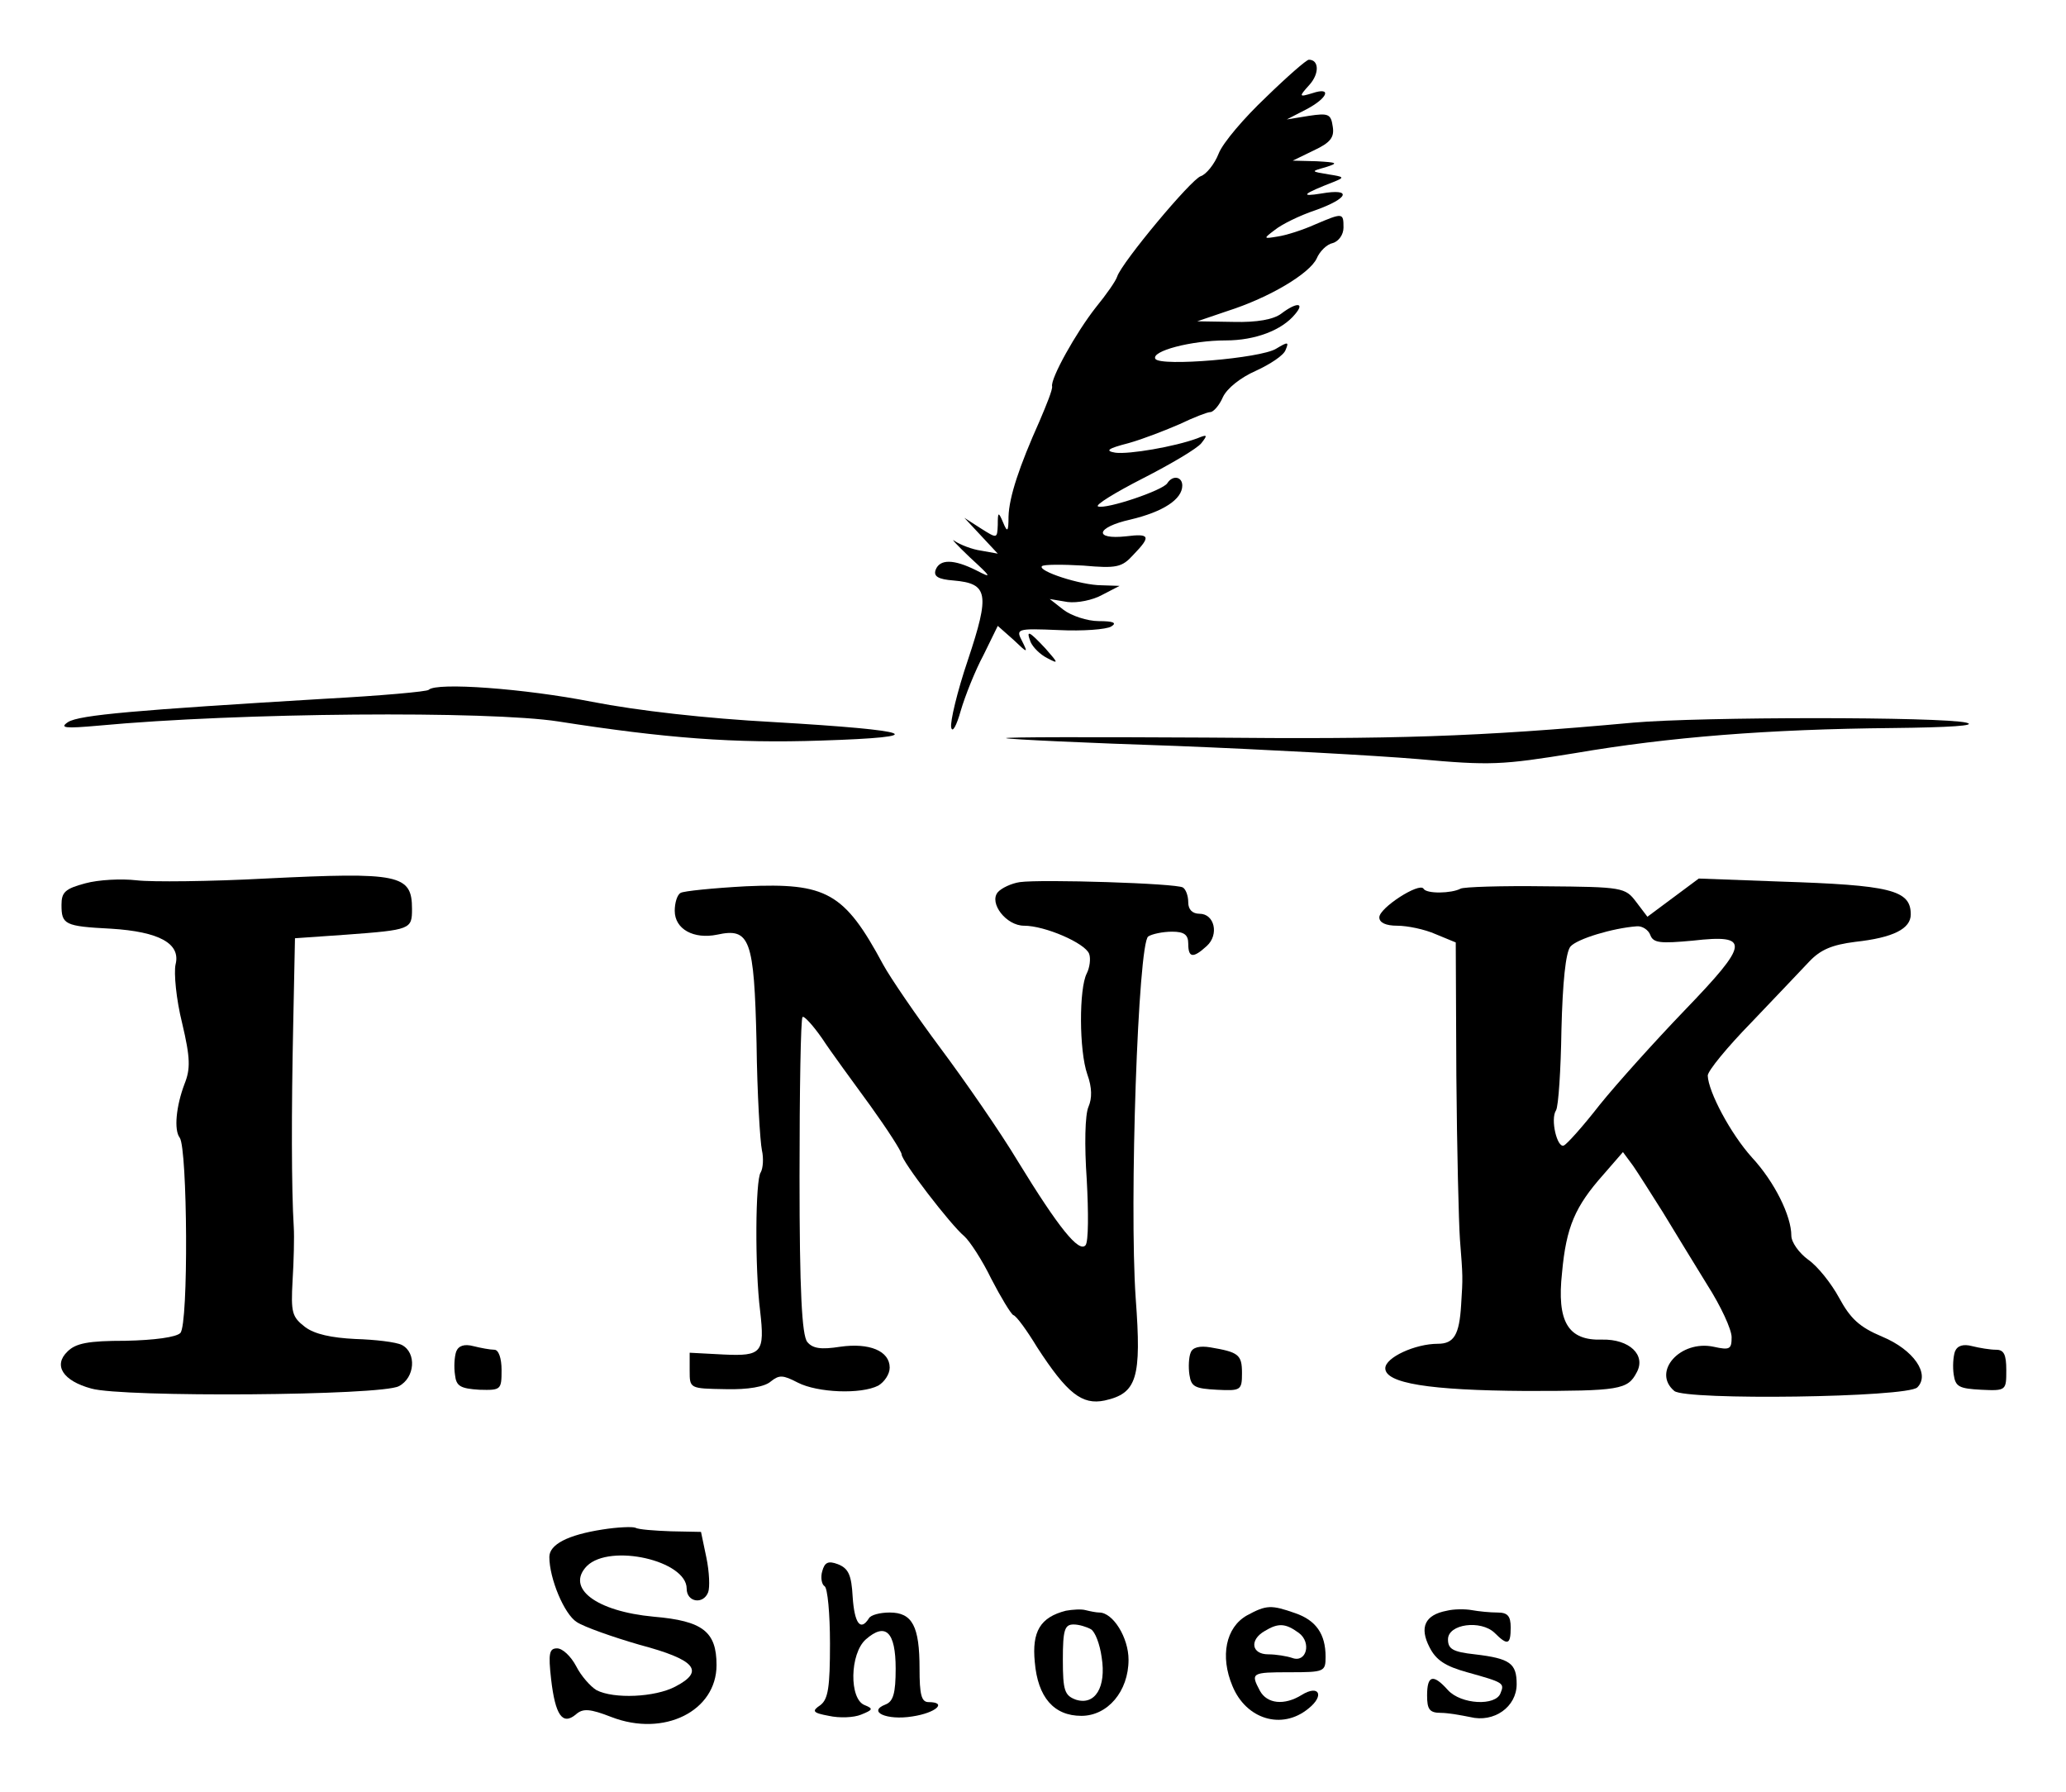<?xml version="1.0" standalone="no"?>
<!DOCTYPE svg PUBLIC "-//W3C//DTD SVG 20010904//EN"
 "http://www.w3.org/TR/2001/REC-SVG-20010904/DTD/svg10.dtd">
<svg version="1.0" xmlns="http://www.w3.org/2000/svg"
 width="346pt" height="300pt" viewBox="0 0 346 300"
 preserveAspectRatio="xMidYMid meet">

<g transform="translate(0,300) scale(0.1,-0.1)"
fill="#000000" stroke="none">
<path d="M2120 2837 c-36 -34 -72 -76 -79 -94 -7 -18 -21 -35 -30 -38 -16 -5
-132 -144 -140 -168 -2 -7 -18 -30 -36 -52 -33 -42 -76 -119 -73 -132 1 -5 -9
-30 -21 -58 -34 -76 -51 -127 -52 -160 0 -26 -2 -27 -9 -10 -8 19 -9 18 -9 -4
-1 -23 -1 -23 -28 -6 l-28 18 28 -30 28 -30 -28 5 c-15 2 -35 10 -44 16 -8 6
3 -6 25 -27 37 -34 38 -36 11 -22 -38 19 -61 19 -68 1 -4 -11 4 -16 30 -18 58
-5 61 -22 24 -133 -18 -53 -30 -104 -28 -113 2 -10 9 3 16 28 7 24 24 67 38
93 l24 49 26 -23 c24 -23 25 -23 15 -3 -11 21 -10 22 61 19 40 -2 80 1 88 6
10 6 4 9 -21 9 -19 0 -46 9 -59 19 l-23 18 30 -5 c16 -2 42 3 58 12 l29 15
-30 1 c-35 0 -108 24 -100 32 3 3 34 3 69 1 56 -5 65 -3 84 18 30 31 28 36
-12 31 -55 -6 -51 15 7 28 55 13 87 34 87 57 0 15 -16 18 -25 4 -7 -12 -102
-44 -116 -39 -6 2 28 23 75 47 47 24 91 50 98 59 11 14 10 15 -7 8 -38 -14
-114 -27 -137 -24 -18 3 -13 7 22 16 25 7 63 22 86 32 23 11 46 20 51 20 5 0
15 11 21 25 7 15 30 33 55 44 24 11 47 26 50 35 6 14 4 14 -16 2 -26 -16 -193
-30 -202 -17 -8 13 60 31 118 31 49 0 94 17 116 44 17 20 2 20 -23 1 -13 -10
-41 -15 -80 -14 l-61 1 50 17 c72 23 138 63 150 88 5 12 17 24 27 26 10 3 18
14 18 26 0 25 -1 25 -48 5 -20 -9 -48 -18 -62 -20 -24 -4 -25 -4 -5 11 11 9
41 24 68 33 56 20 62 37 10 28 -37 -6 -32 -1 22 20 17 7 16 8 -10 12 -30 5
-30 5 -5 12 22 7 20 8 -15 10 l-40 1 35 17 c28 13 35 22 32 40 -3 21 -7 23
-40 18 l-37 -6 33 17 c36 19 43 38 10 27 -23 -7 -23 -6 -5 14 17 19 16 42 -1
42 -4 0 -36 -28 -72 -63z"/>
<path d="M1726 1925 c4 -9 16 -21 28 -27 19 -10 19 -9 -3 16 -28 30 -33 32
-25 11z"/>
<path d="M718 1845 c-2 -3 -81 -10 -174 -15 -316 -19 -411 -27 -430 -39 -15
-10 -5 -11 51 -6 235 22 654 25 770 7 179 -28 295 -37 440 -32 189 6 160 17
-80 31 -112 6 -227 19 -304 34 -112 22 -260 33 -273 20z"/>
<path d="M2735 1790 c-262 -24 -401 -28 -715 -25 -190 1 -340 1 -335 -1 6 -2
134 -8 285 -13 151 -6 334 -16 405 -22 121 -11 140 -10 263 10 158 27 323 40
532 42 94 1 143 4 123 9 -42 10 -444 10 -558 0z"/>
<path d="M445 1529 c-93 -5 -191 -6 -216 -3 -26 3 -64 1 -86 -5 -34 -9 -40
-15 -40 -36 0 -33 5 -36 83 -40 81 -5 117 -25 108 -60 -3 -14 1 -58 11 -98 14
-59 14 -77 4 -102 -14 -37 -18 -77 -8 -90 13 -18 15 -313 1 -327 -7 -7 -43
-12 -92 -13 -62 0 -83 -4 -97 -18 -24 -23 -8 -49 40 -62 52 -15 486 -12 515 4
27 14 30 56 5 69 -10 5 -45 9 -78 10 -40 2 -68 8 -84 20 -22 17 -24 24 -21 78
2 32 3 73 2 89 -4 64 -4 196 -1 337 l3 147 86 6 c108 8 110 9 110 43 0 58 -21
62 -245 51z"/>
<path d="M1708 1523 c-14 -2 -31 -10 -37 -17 -15 -18 14 -56 44 -56 35 0 102
-29 109 -47 3 -8 1 -23 -4 -33 -13 -25 -13 -129 1 -169 8 -22 8 -40 2 -54 -6
-13 -7 -65 -3 -122 3 -55 3 -104 -2 -110 -11 -13 -45 29 -113 140 -30 50 -89
135 -130 190 -41 55 -84 118 -96 140 -65 121 -95 137 -230 131 -55 -3 -104 -8
-109 -11 -6 -3 -10 -17 -10 -30 0 -31 32 -48 71 -40 55 12 62 -7 66 -181 1
-85 6 -166 9 -180 3 -13 2 -30 -2 -37 -9 -12 -10 -160 -1 -232 8 -70 3 -76
-61 -73 l-57 3 0 -30 c0 -30 0 -30 60 -31 38 -1 66 4 76 13 14 11 20 11 45 -2
33 -17 106 -20 135 -5 10 6 19 19 19 30 0 28 -34 42 -83 35 -32 -5 -46 -3 -55
8 -9 11 -13 85 -13 277 0 144 2 264 5 267 2 3 17 -13 33 -36 15 -23 52 -73 81
-113 28 -39 52 -76 52 -81 0 -11 82 -118 105 -137 9 -8 30 -40 45 -71 16 -31
33 -59 37 -61 5 -1 23 -26 40 -54 50 -77 75 -97 113 -89 54 12 62 37 52 171
-11 159 4 595 21 606 6 4 24 8 40 8 20 0 27 -5 27 -20 0 -24 8 -25 31 -4 21
19 13 54 -12 54 -12 0 -19 7 -19 19 0 11 -4 22 -9 25 -11 7 -237 14 -273 9z"/>
<path d="M2802 1497 l-43 -32 -19 25 c-18 24 -23 25 -152 26 -73 1 -137 -1
-142 -4 -15 -8 -57 -9 -62 0 -7 11 -74 -32 -74 -48 0 -9 11 -14 30 -14 17 0
46 -6 64 -14 l34 -14 1 -223 c1 -123 4 -246 6 -274 5 -64 5 -63 2 -110 -3 -50
-12 -65 -39 -65 -38 0 -88 -23 -88 -41 0 -25 73 -37 235 -38 157 0 171 2 186
31 16 29 -12 56 -58 55 -57 -2 -76 30 -67 112 7 77 22 111 69 164 l33 38 17
-23 c9 -13 31 -48 50 -78 18 -30 52 -85 74 -121 23 -36 41 -75 41 -88 0 -20
-3 -22 -30 -16 -56 12 -104 -42 -66 -74 19 -16 390 -11 407 6 22 22 -6 63 -59
85 -38 16 -53 30 -72 65 -13 24 -36 53 -52 64 -15 11 -28 29 -28 40 0 33 -28
90 -66 131 -36 40 -73 110 -74 137 0 8 33 48 73 89 39 41 83 87 97 102 19 20
38 28 77 33 64 7 93 22 93 46 0 41 -34 49 -220 55 l-135 5 -43 -32z m-38 -63
c5 -13 17 -14 71 -9 97 11 95 -4 -14 -117 -49 -51 -113 -122 -142 -158 -28
-36 -55 -66 -60 -68 -11 -5 -23 44 -13 59 4 7 8 68 9 135 2 79 7 129 15 139
11 13 71 31 111 34 9 1 20 -6 23 -15z"/>
<path d="M764 737 c-3 -9 -4 -26 -2 -39 2 -19 9 -23 41 -25 36 -1 37 0 37 33
0 20 -5 34 -12 34 -7 0 -23 3 -35 6 -15 4 -25 1 -29 -9z"/>
<path d="M1994 735 c-3 -7 -4 -24 -2 -37 3 -20 9 -23 46 -25 40 -2 42 -1 42
28 0 31 -6 35 -53 43 -18 3 -30 0 -33 -9z"/>
<path d="M3274 737 c-3 -9 -4 -26 -2 -39 3 -20 9 -23 46 -25 42 -2 42 -1 42
33 0 26 -4 34 -17 34 -10 0 -28 3 -40 6 -15 4 -25 1 -29 -9z"/>
<path d="M1009 439 c-58 -9 -89 -25 -89 -46 0 -36 25 -96 46 -109 12 -8 60
-25 105 -38 94 -25 110 -44 60 -70 -34 -18 -103 -21 -132 -6 -10 6 -26 24 -34
40 -9 17 -23 30 -32 30 -13 0 -15 -8 -10 -52 7 -60 19 -77 41 -59 12 11 24 10
60 -4 88 -34 176 10 176 87 0 56 -23 74 -105 81 -97 9 -148 48 -112 85 39 38
167 9 167 -38 0 -23 28 -27 36 -6 3 8 2 34 -3 58 l-9 43 -50 1 c-28 1 -55 3
-60 6 -5 2 -30 1 -55 -3z"/>
<path d="M1377 369 c-3 -10 -1 -22 4 -25 5 -3 9 -46 9 -96 0 -73 -3 -93 -16
-103 -15 -10 -13 -13 14 -18 18 -4 42 -3 54 2 20 8 21 10 6 16 -26 10 -25 86
2 110 33 29 50 13 50 -49 0 -41 -4 -55 -17 -60 -31 -12 2 -27 45 -20 40 6 59
24 27 24 -12 0 -15 13 -15 56 0 71 -12 94 -50 94 -16 0 -32 -4 -35 -10 -14
-22 -24 -8 -27 36 -2 37 -7 48 -25 55 -16 6 -22 3 -26 -12z"/>
<path d="M1785 303 c-43 -11 -57 -35 -52 -86 5 -59 32 -90 78 -90 44 0 79 41
79 94 0 37 -26 79 -49 79 -5 0 -15 2 -23 4 -7 2 -22 1 -33 -1z m42 -31 c7 -4
15 -25 18 -47 8 -50 -11 -81 -43 -71 -19 7 -22 15 -22 67 0 50 3 59 18 59 9 0
22 -4 29 -8z"/>
<path d="M2088 295 c-35 -20 -45 -68 -24 -118 23 -56 83 -74 127 -38 28 22 18
41 -11 23 -29 -18 -58 -15 -70 7 -16 30 -14 31 50 31 58 0 60 1 60 26 0 38
-16 61 -51 73 -40 14 -48 14 -81 -4z m87 -29 c22 -16 13 -51 -11 -42 -9 3 -27
6 -40 6 -28 0 -32 24 -6 39 23 14 35 13 57 -3z"/>
<path d="M2423 303 c-37 -7 -46 -28 -29 -61 11 -22 27 -32 63 -42 61 -17 63
-18 56 -35 -8 -22 -66 -19 -88 5 -25 28 -35 25 -35 -9 0 -23 4 -29 23 -29 12
0 34 -4 49 -7 40 -10 78 17 78 55 0 35 -11 43 -70 50 -37 4 -45 9 -45 25 0 26
55 33 78 11 22 -22 27 -20 27 9 0 19 -5 25 -22 25 -13 0 -32 2 -43 4 -11 2
-30 2 -42 -1z"/>
</g>
</svg>
